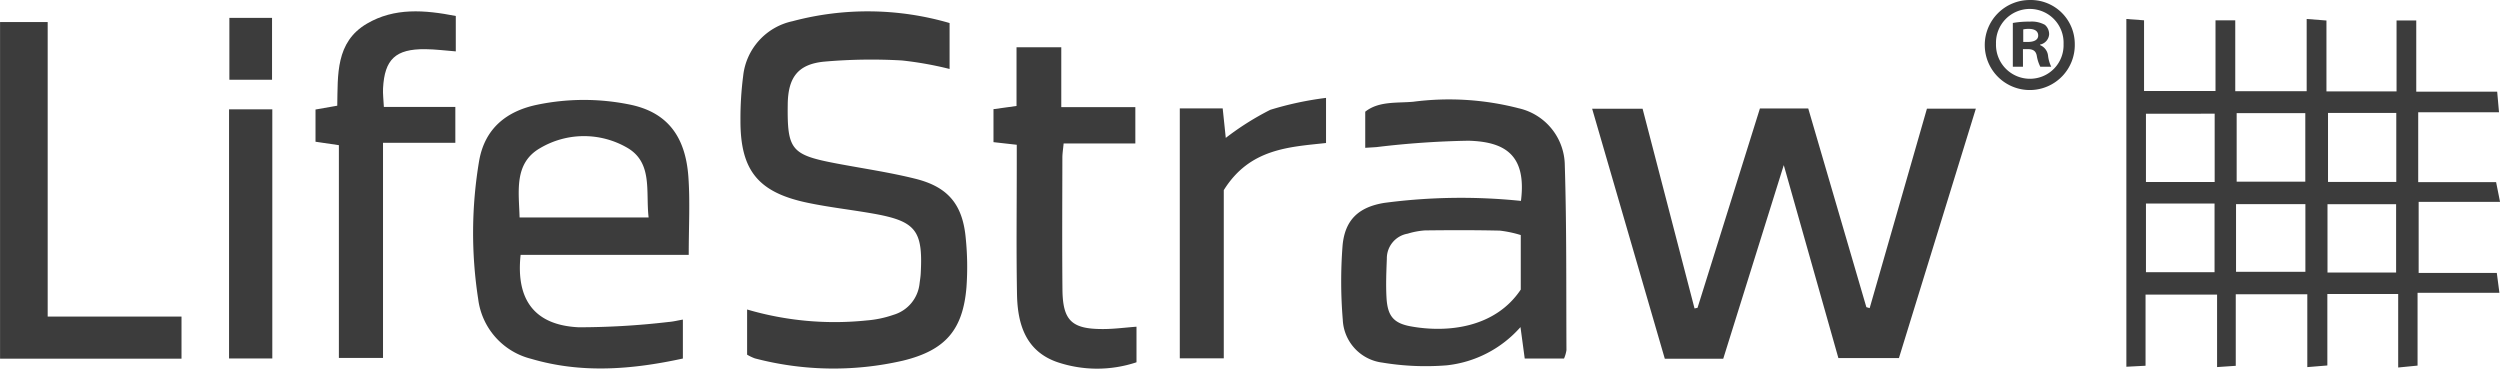 <svg xmlns="http://www.w3.org/2000/svg" width="235.375" height="34.71" viewBox="0 0 235.375 34.71">
  <g id="Group_426" data-name="Group 426" transform="translate(-5313.616 -11019)">
    <g id="Group_389" data-name="Group 389" transform="translate(5313.616 11020.064)">
      <g id="Group_388" data-name="Group 388" transform="translate(0 0)">
        <path id="Path_839" data-name="Path 839" d="M1225.255,546.409l1.666.123v6.654h6.728v-6.652h1.859v6.672h6.724v-6.8l1.862.145v6.677h6.6v-6.683h1.855v6.707h7.62c.063.717.108,1.223.171,1.936h-7.607v6.58h7.334c.127.639.227,1.137.37,1.857h-7.662v6.693h7.358l.245,1.869h-7.706v6.855l-1.824.179V572.3h-6.669v6.729l-1.887.154v-6.856h-6.736v6.734l-1.759.119v-6.826h-6.735v6.7l-1.805.094Zm8.315,15.348v-6.432H1227.1v6.432Zm2.071-.033h6.462v-6.45h-6.462Zm8.6-6.472v6.5h6.428v-6.5Zm-17.14,8.533v6.46h6.458v-6.46Zm8.481,6.424h6.53v-6.368h-6.53Zm15.071.07v-6.433h-6.46v6.433Z" transform="translate(-1025.059 -545.684)" fill="#3c3c3c"/>
        <path id="Path_840" data-name="Path 840" d="M1090.079,569.087h4.749l4.891,18.8.282-.06,5.874-18.77h4.548l5.472,18.708.311.093,5.392-18.777h4.605l-7.241,23.478h-5.7l-5.142-18.167-5.7,18.232h-5.5Z" transform="translate(-940.178 -559.911)" fill="#3c3c3c"/>
        <path id="Path_841" data-name="Path 841" d="M894.242,545.577V549.9a32.989,32.989,0,0,0-4.48-.8,50.462,50.462,0,0,0-7.373.115c-2.456.254-3.353,1.519-3.385,4.012-.056,4.3.324,4.761,4.591,5.571,2.482.471,4.991.83,7.438,1.442,3.085.771,4.446,2.441,4.731,5.6a26.891,26.891,0,0,1,.068,4.607c-.332,4.012-1.975,5.94-5.979,6.915a29.133,29.133,0,0,1-13.938-.212,4.278,4.278,0,0,1-.736-.351v-4.254a29.224,29.224,0,0,0,11.251,1.032,10.087,10.087,0,0,0,2.523-.527,3.446,3.446,0,0,0,2.463-2.95c.038-.305.09-.61.107-.916.229-4.09-.448-4.957-4.5-5.671-2.065-.364-4.156-.593-6.2-1.026-4.607-.975-6.273-3.042-6.27-7.7a31.25,31.25,0,0,1,.255-4.227,5.914,5.914,0,0,1,4.646-5.156A27.5,27.5,0,0,1,894.242,545.577Z" transform="translate(-804.839 -544.471)" fill="#3c3c3c"/>
        <path id="Path_842" data-name="Path 842" d="M1043.5,576.365c.558-4.42-1.615-5.573-4.938-5.666a83.5,83.5,0,0,0-8.657.6c-.3.023-.608.039-1.066.068v-3.4c1.271-1.009,2.97-.8,4.511-.937a26.161,26.161,0,0,1,9.942.615,5.568,5.568,0,0,1,4.336,5.378c.178,5.794.126,11.6.156,17.394a3.247,3.247,0,0,1-.229.79h-3.7c-.122-.909-.246-1.836-.4-2.961a10.787,10.787,0,0,1-6.943,3.6,24.867,24.867,0,0,1-6.059-.257,4.256,4.256,0,0,1-3.729-4.044,43.783,43.783,0,0,1-.017-7c.228-2.4,1.514-3.6,3.929-3.994A55.058,55.058,0,0,1,1043.5,576.365Zm-.018,3.215a10.859,10.859,0,0,0-1.975-.417c-2.348-.054-4.7-.048-7.046-.019a7.19,7.19,0,0,0-1.626.305,2.359,2.359,0,0,0-1.962,2.36c-.048,1.229-.1,2.464-.03,3.689.1,1.671.638,2.376,2.265,2.675,3.429.63,7.945.174,10.374-3.46Z" transform="translate(-900.302 -558.514)" fill="#3c3c3c"/>
        <path id="Path_843" data-name="Path 843" d="M827.214,581.479H811.386c-.46,4.247,1.335,6.62,5.46,6.816a72.9,72.9,0,0,0,8.472-.5c.424-.029.842-.138,1.345-.224v3.666c-4.8,1.046-9.553,1.425-14.277.029a6.647,6.647,0,0,1-4.994-5.624,40.771,40.771,0,0,1,.093-13.043c.544-3.035,2.581-4.664,5.484-5.261a21.613,21.613,0,0,1,8.652-.02c3.439.686,5.283,2.852,5.562,6.833C827.347,576.468,827.214,578.81,827.214,581.479Zm-3.777-3.524c-.288-2.474.43-5.21-2.092-6.607a8.116,8.116,0,0,0-8.147.094c-2.458,1.429-1.975,4.069-1.909,6.513Z" transform="translate(-762.37 -558.546)" fill="#3c3c3c"/>
        <path id="Path_844" data-name="Path 844" d="M687.2,578.885V547.192h4.484v27.729h12.6v3.964Z" transform="translate(-687.195 -546.18)" fill="#3c3c3c"/>
        <path id="Path_845" data-name="Path 845" d="M773.471,553.485H780.2v3.376h-6.809v20.255h-4.155V557.084l-2.2-.324v-3.033l2.047-.359c.062-2.889-.176-5.982,2.788-7.723,2.593-1.523,5.429-1.3,8.372-.725v3.334c-.964-.073-1.919-.2-2.875-.209-2.791-.025-3.829.947-3.974,3.683C773.365,552.262,773.438,552.8,773.471,553.485Z" transform="translate(-737.33 -544.48)" fill="#3c3c3c"/>
        <path id="Path_846" data-name="Path 846" d="M952.055,579.889v3.348a11.719,11.719,0,0,1-7.46-.015c-2.972-1.034-3.738-3.577-3.789-6.369-.074-4.071-.022-8.144-.023-12.217,0-.6,0-1.21,0-1.877l-2.192-.246v-3.106l2.169-.3v-5.525h4.214v5.636h6.973v3.416h-6.752c-.049.536-.118.944-.118,1.353-.007,4.134-.032,8.268.007,12.4.028,2.918.865,3.724,3.789,3.722C949.909,580.112,950.946,579.971,952.055,579.889Z" transform="translate(-845.054 -550.193)" fill="#3c3c3c"/>
        <path id="Path_847" data-name="Path 847" d="M985.737,567.37h4.038l.291,2.778a26.122,26.122,0,0,1,4.192-2.644,30.574,30.574,0,0,1,5.247-1.123v4.248c-3.492.38-7.189.52-9.627,4.438V590.9h-4.141Z" transform="translate(-874.659 -558.229)" fill="#3c3c3c"/>
        <path id="Path_848" data-name="Path 848" d="M749.227,592.738h-4.073V569.284h4.073Z" transform="translate(-723.589 -560.052)" fill="#3c3c3c"/>
        <path id="Path_849" data-name="Path 849" d="M749.256,546.136v5.825h-4.017v-5.825Z" transform="translate(-723.643 -545.517)" fill="#3c3c3c"/>
      </g>
    </g>
    <g id="Group_390" data-name="Group 390" transform="translate(5500.484 11019)">
      <path id="Path_850" data-name="Path 850" d="M1197.907,545.734a4.238,4.238,0,1,1-4.224-4.122A4.143,4.143,0,0,1,1197.907,545.734Zm-7.416,0a3.194,3.194,0,0,0,3.218,3.293,3.157,3.157,0,0,0,3.142-3.268,3.182,3.182,0,1,0-6.36-.025Zm2.539,2.162h-.955v-4.122a8.335,8.335,0,0,1,1.584-.126,2.568,2.568,0,0,1,1.433.3,1.143,1.143,0,0,1,.4.905,1.056,1.056,0,0,1-.855.955v.05a1.217,1.217,0,0,1,.755,1.006,3.164,3.164,0,0,0,.3,1.03h-1.03a3.523,3.523,0,0,1-.327-1.005c-.075-.452-.327-.654-.855-.654h-.453Zm.025-2.338h.453c.528,0,.955-.176.955-.6,0-.377-.276-.628-.88-.628a2.31,2.31,0,0,0-.528.05Z" transform="translate(-1189.435 -541.611)" fill="#3c3c3c"/>
    </g>
  </g>
</svg>
